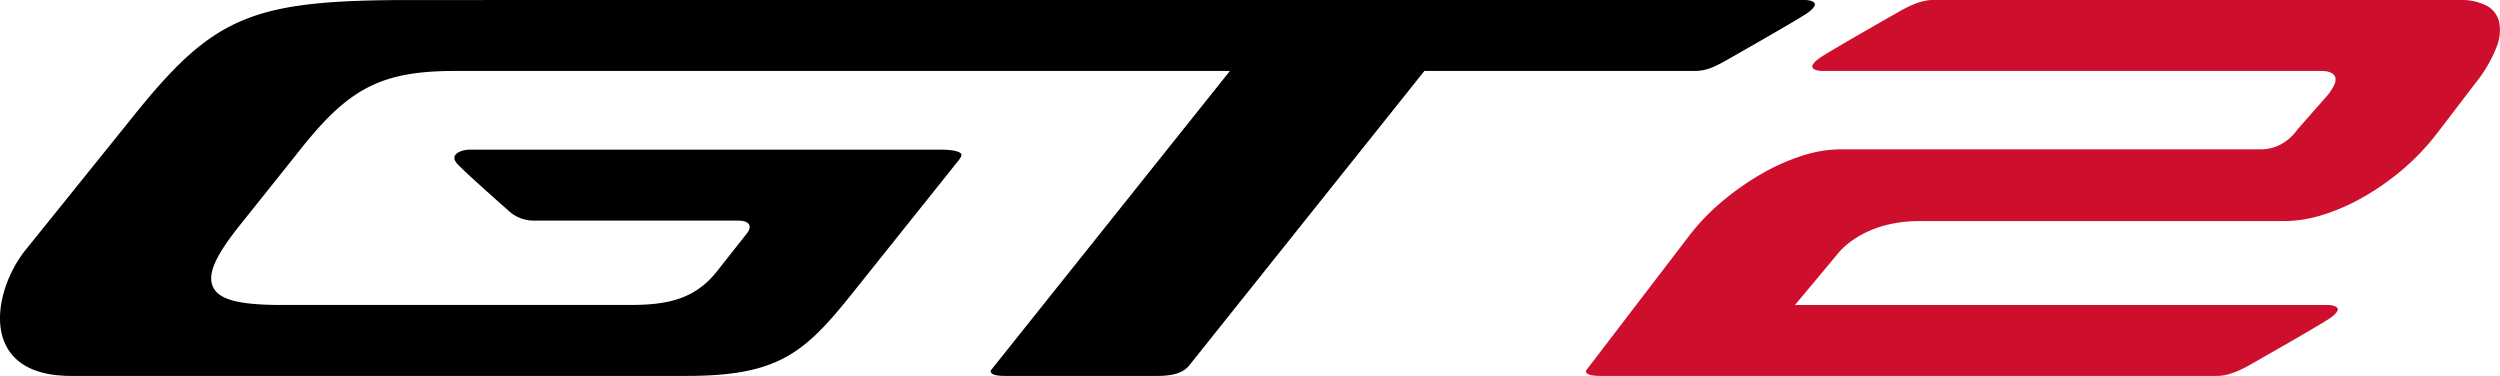 <svg xmlns="http://www.w3.org/2000/svg" xmlns:xlink="http://www.w3.org/1999/xlink" width="665.064" height="100" viewBox="0 0 665.064 100">
  <defs>
    <clipPath id="clip-path">
      <rect id="Rectangle_1" data-name="Rectangle 1" width="665.064" height="100" fill="none"/>
    </clipPath>
  </defs>
  <g id="GT2-BlackRed-Logo" transform="translate(0 0)">
    <g id="Group_1" data-name="Group 1" transform="translate(0 0)" clip-path="url(#clip-path)">
      <path id="Path_1" data-name="Path 1" d="M99.222,100c-3.615,0-3.946-1.037-3.452-1.655L122.62,63.259a57.585,57.585,0,0,1,9.221-9.7,72.107,72.107,0,0,1,10.69-7.451,54.861,54.861,0,0,1,10.8-4.749,33.614,33.614,0,0,1,9.781-1.629H275.286a11.505,11.505,0,0,0,4.815-1.156,12.91,12.91,0,0,0,4.745-4.123l8.227-9.362c1.739-2.317,2.251-3.778,1.717-4.8-.662-1.267-2.494-1.412-3.818-1.412H158.557c-1.673,0-2.662-.516-2.776-1.033-.1-.477.49-1.492,2.5-2.781,3.165-2.013,13.153-7.737,20.975-12.187C182.675.94,185.473,0,187.821,0H328.014a14.825,14.825,0,0,1,7.075,1.465,6.618,6.618,0,0,1,3.354,4.1,11.676,11.676,0,0,1-.6,6.872,36.265,36.265,0,0,1-5.725,9.781L321.98,35.483a63.14,63.14,0,0,1-9.507,9.909,67.936,67.936,0,0,1-10.642,7.349,54.018,54.018,0,0,1-10.62,4.533,34.092,34.092,0,0,1-9.64,1.532H184.352c-15.325,0-21.641,8.47-21.9,8.832L151.182,81.131H292.8c1.673,0,2.662.516,2.772,1.028.106.477-.486,1.492-2.5,2.776-3.16,2.017-13.153,7.742-20.975,12.187-3.412,1.938-6.21,2.878-8.558,2.878Z" transform="translate(326.33 0)" fill="#ce0e2d"/>
      <path id="Path_2" data-name="Path 2" d="M267.184,100c-3.615,0-3.946-1.037-3.452-1.655l63.462-79.471H121.156c-19.288,0-28.041,4.348-40.718,20.22L63.688,60.068c-6.382,7.993-8.5,12.813-7.084,16.119,1.505,3.509,6.819,4.939,18.348,4.939H167.59c9.874,0,17.179-1.479,23.062-8.85l8.024-10.156c.256-.322,1.046-1.311.636-2.273-.437-1.028-1.907-1.17-3.43-1.17h-54.2a9.816,9.816,0,0,1-6.585-2.794c-4.118-3.633-11.326-10.041-13.321-12.16-.574-.6-1.17-1.492-.786-2.269.468-.953,2.2-1.646,4.118-1.646H250.093c4.763,0,5.526.914,5.645,1.2.132.309-.119.9-.693,1.615l-28.39,35.509C213.984,94,206.913,100,182.707,100H18.852C-5.932,100-2.109,77.56,6.816,66.477L34.808,31.731C56.824,4.158,66.583.009,109.38.009L480.028,0c1.673,0,2.662.516,2.772,1.028.106.481-.486,1.5-2.5,2.781-3.16,2.017-13.153,7.742-20.975,12.187-3.412,1.938-5.539,2.878-8.558,2.878h-71.84L316.372,97.206c-1.518,1.907-4.189,2.794-8.4,2.794Z" transform="translate(-0.001 0)"/>
    </g>
  </g>
</svg>
